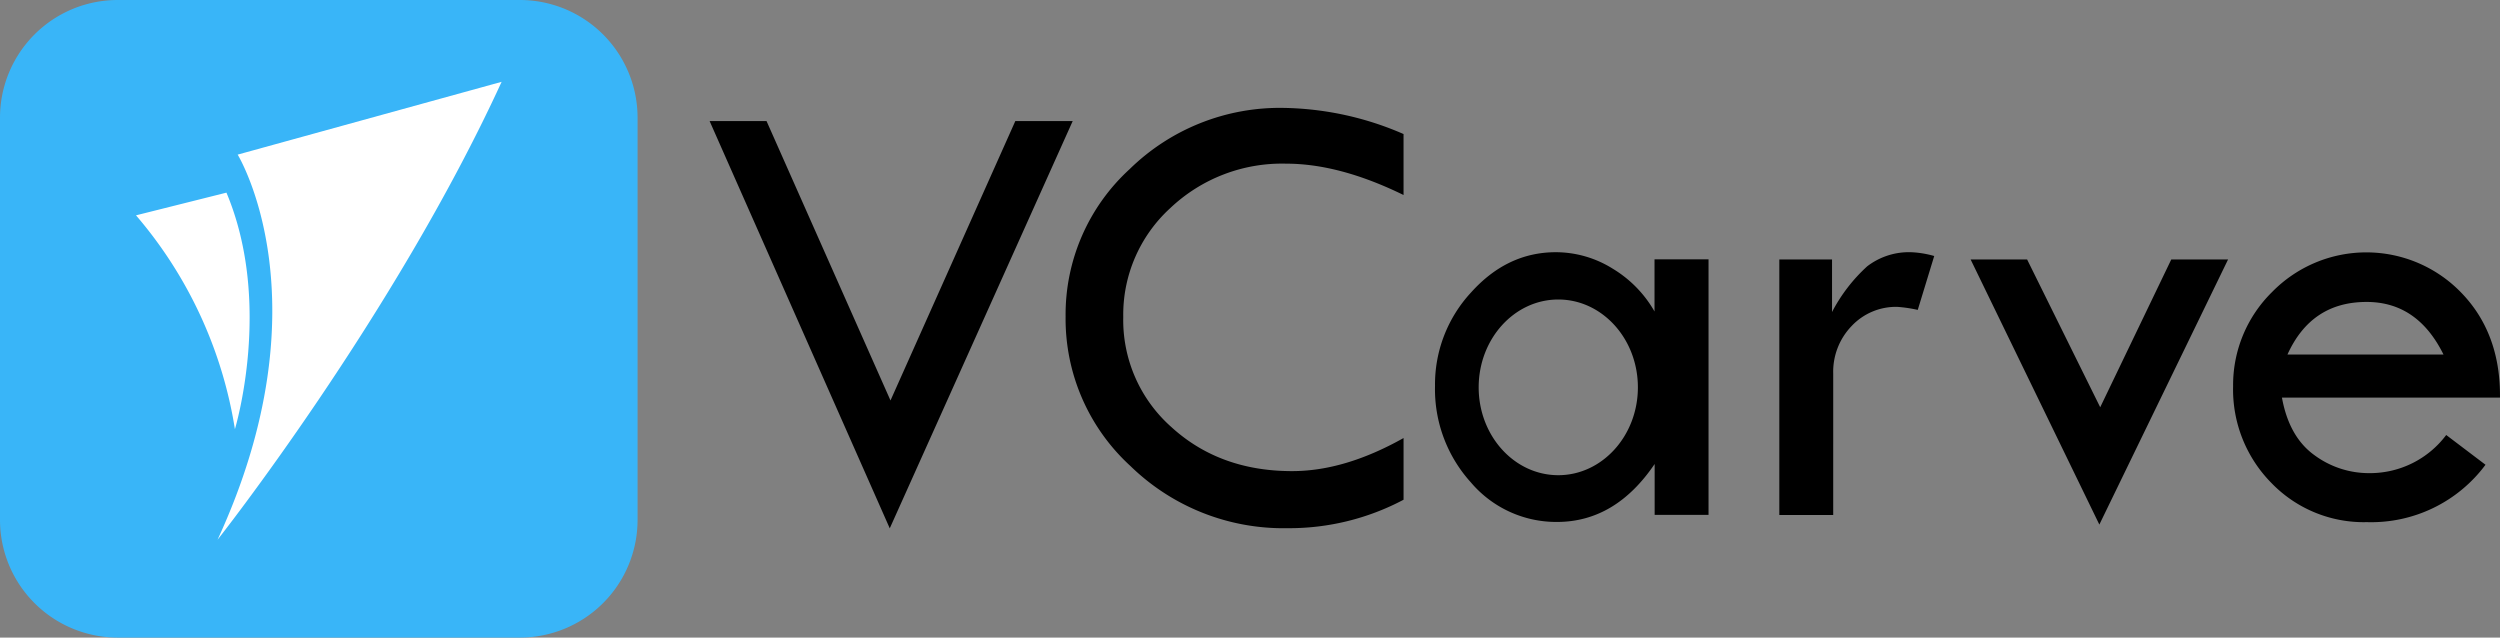 <svg xmlns="http://www.w3.org/2000/svg" width="392.112" height="100" viewBox="0 0 392.112 100"><rect x="0" y="0" width="392.112" height="100" fill="#808080" stroke="none"/><path d="M681.482,0H618.416a18.468,18.468,0,0,0-18.468,18.466V81.534A18.468,18.468,0,0,0,618.416,100h63.066a18.466,18.466,0,0,0,18.466-18.466V18.466A18.466,18.466,0,0,0,681.482,0" transform="translate(-599.948 0)" fill="#39b5f8"/><path d="M626.611,80.152c17.255-37.4,3.149-60.392,3.149-60.392l41.4-11.418c-16.9,36.814-44.546,71.811-44.546,71.811m1.383-54.428-14.183,3.558a67.773,67.773,0,0,1,15.514,33.537s5.991-19.712-1.331-37.1" transform="translate(-592.483 4.491)" fill="#fff"/><path d="M72.344,17.509h8.928l19.443,43.825,19.58-43.825h9L100.6,81.389Zm108.84,2.038a48.81,48.81,0,0,0-18.786-4.1,33.669,33.669,0,0,0-24.178,9.608,30.9,30.9,0,0,0-10.04,23.115,31.277,31.277,0,0,0,10.2,23.475,34.361,34.361,0,0,0,24.586,9.722,38.308,38.308,0,0,0,18.22-4.463V67.226q-9.247,5.2-17.494,5.189c-7.569,0-13.892-2.311-18.923-6.911a22.41,22.41,0,0,1-7.546-17.246,22.64,22.64,0,0,1,7.388-17.108,25.475,25.475,0,0,1,18.174-6.957c5.6,0,11.738,1.654,18.4,4.917Zm58.94,19.669V79.3h8.452V57.1a10.328,10.328,0,0,1,2.9-7.455,9.543,9.543,0,0,1,7.16-2.991,21.581,21.581,0,0,1,3.2.475l2.583-8.452a15.473,15.473,0,0,0-3.489-.589A10.733,10.733,0,0,0,253.9,40.3a25.782,25.782,0,0,0-5.508,7.162V39.217ZM290.318,80.8l20.191-41.583H301.6L290.453,62.4,278.987,39.217h-8.86Zm62.838-19.918c.068-6.731-1.971-12.214-6.051-16.429a20.689,20.689,0,0,0-29.708-.114,20.466,20.466,0,0,0-6.1,14.752A20.851,20.851,0,0,0,317.33,74.3a20.129,20.129,0,0,0,14.955,6.118,22.333,22.333,0,0,0,18.6-9l-6.163-4.668a14.945,14.945,0,0,1-12.055,5.982,14.379,14.379,0,0,1-8.634-2.832c-2.629-1.9-4.329-4.894-5.077-9.018Zm-20.915-15q7.987,0,12.055,8.248H319.822q3.738-8.259,12.419-8.248M220.546,39.2h8.475V79.281h-8.452V71.3q-6.152,9.076-15.3,9.088a17.56,17.56,0,0,1-13.528-6.209,21.757,21.757,0,0,1-5.62-15.115,21.21,21.21,0,0,1,5.665-14.683c3.762-4.192,8.2-6.3,13.28-6.3A16.853,16.853,0,0,1,214,40.668a18.56,18.56,0,0,1,6.549,6.708V39.2Zm-2.606,20.077c0-7.614-5.6-13.778-12.486-13.778s-12.486,6.165-12.486,13.778,5.6,13.778,12.486,13.778,12.486-6.188,12.486-13.778" transform="translate(38.954 1.477)"/></svg>